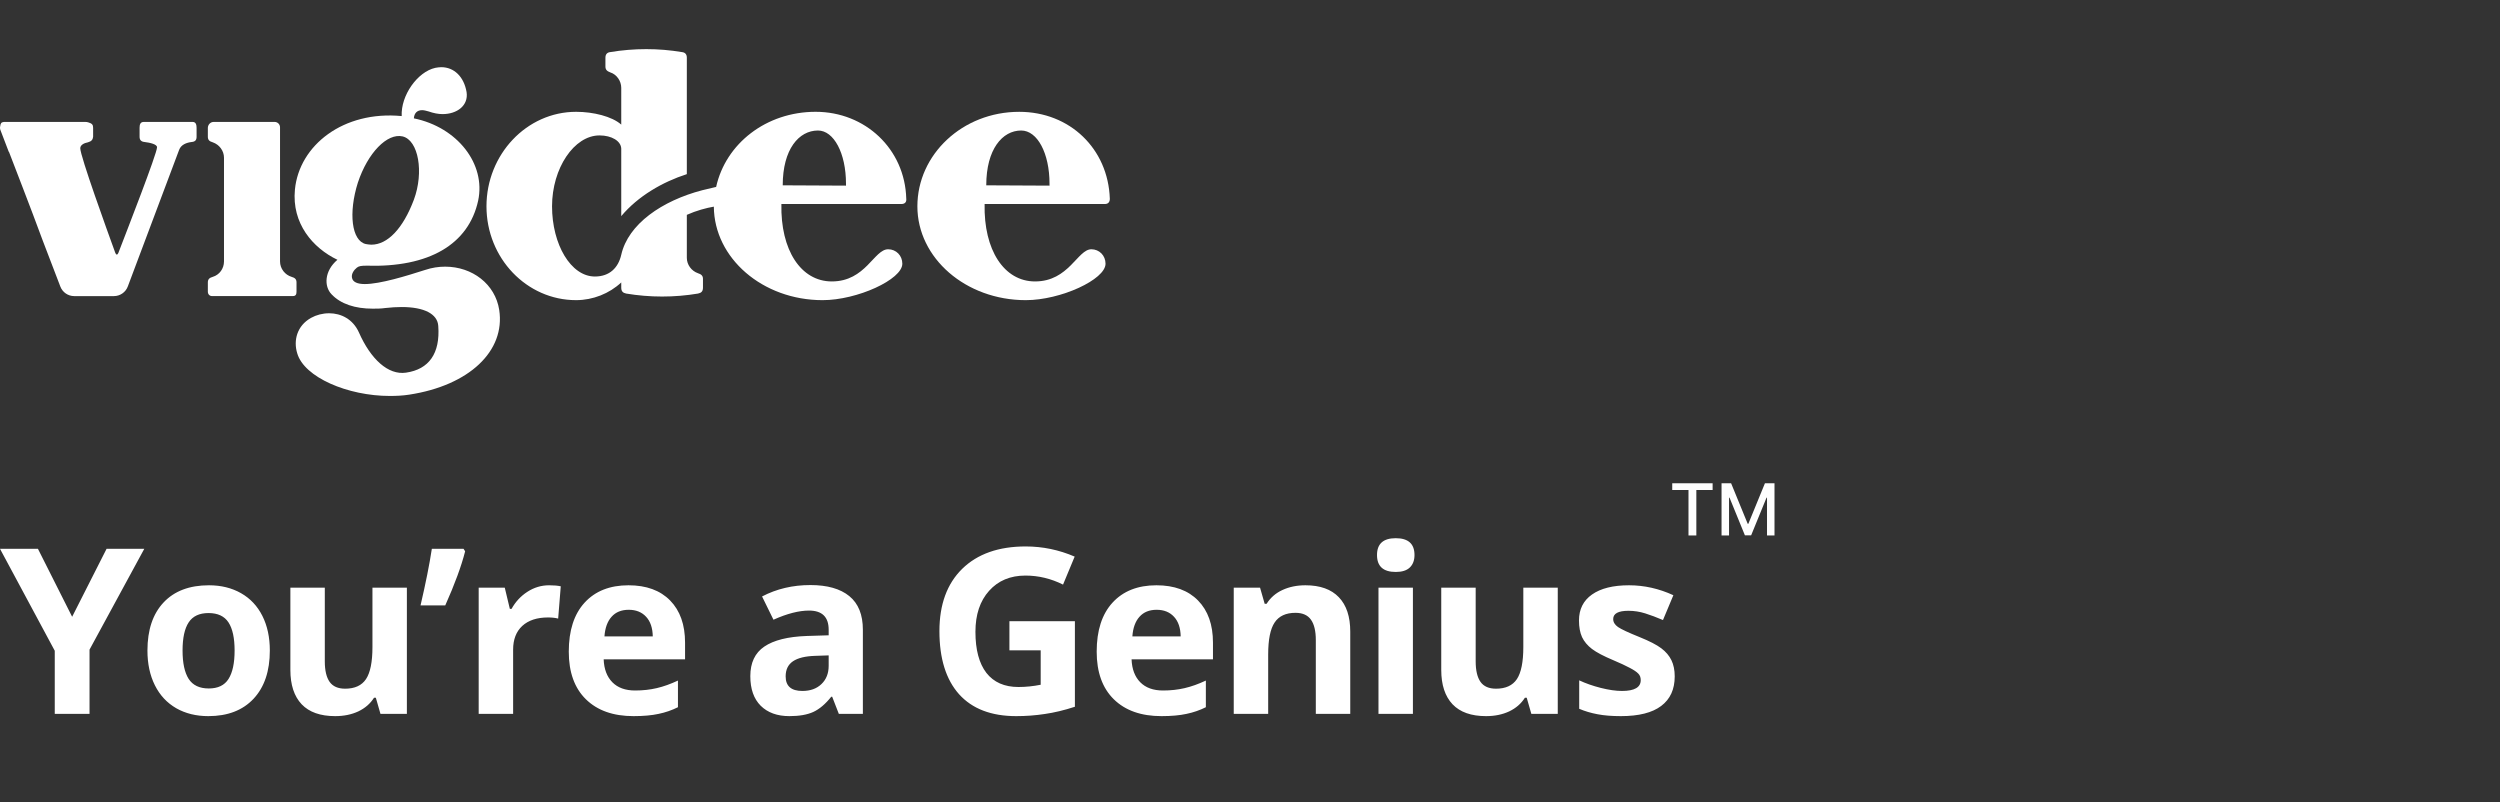 <svg xmlns="http://www.w3.org/2000/svg" fill="none" viewBox="0 0 346 111" height="111" width="346">
<rect x="0" y="0" width="346" height="111" fill="#333333" stroke="none"/>
<path fill="white" d="M50.621 33.775C50.897 33.819 51.125 33.863 51.398 33.863C53.634 33.863 55.776 31.641 57.28 27.643C58.694 23.828 57.918 19.424 55.73 18.881C53.588 18.381 50.897 21.151 49.528 25.28C48.206 29.459 48.66 33.321 50.621 33.775ZM61.614 36.906C65.353 36.906 68.544 39.314 69.093 42.9C69.96 48.58 64.942 53.346 56.644 54.618C55.776 54.756 54.866 54.8 53.952 54.8C48.114 54.8 42.095 52.211 41.136 48.898C40.59 47.128 41.093 45.083 43.053 43.992C43.782 43.585 44.649 43.356 45.562 43.356C47.203 43.356 48.843 44.172 49.666 45.992C51.308 49.717 53.725 51.938 56.187 51.575C59.379 51.121 60.932 48.898 60.657 45.127C60.565 43.447 58.696 42.493 55.595 42.493C54.909 42.493 54.135 42.538 53.315 42.631C52.721 42.719 52.129 42.719 51.58 42.719C49.164 42.719 47.159 42.084 45.881 40.724C44.831 39.632 44.878 37.5 46.701 35.954C43.281 34.319 40.363 30.913 40.817 26.236C41.411 20.107 47.522 15.292 55.595 16.064C55.457 13.206 57.785 9.933 60.246 9.39C60.518 9.346 60.793 9.297 61.066 9.297C62.844 9.297 64.213 10.613 64.576 12.751C64.851 14.611 63.255 15.792 61.248 15.792C60.656 15.792 59.972 15.657 59.333 15.427C59.014 15.339 58.695 15.246 58.422 15.246C57.736 15.246 57.326 15.657 57.28 16.381C63.302 17.61 67.269 22.692 66.174 27.781C64.852 33.819 59.378 37.043 50.715 36.77C50.029 36.77 49.665 36.817 49.391 37.042C48.981 37.361 48.618 37.905 48.708 38.406C48.798 39.042 49.482 39.313 50.486 39.313C52.628 39.313 56.276 38.178 58.832 37.361C59.788 37.042 60.702 36.906 61.614 36.906Z"></path>
<path fill="white" d="M117.085 25.692V25.419C117.085 21.197 115.397 18.063 113.209 18.063C110.563 18.063 108.329 20.653 108.329 25.648L117.085 25.692ZM125.429 27.507C125.475 27.961 125.247 28.235 124.746 28.235H108.145C108.009 34.592 110.835 38.951 115.123 38.951C119.821 38.951 120.961 34.499 122.923 34.499C124.017 34.499 124.883 35.364 124.883 36.5C124.883 38.678 118.635 41.541 113.847 41.541C105.546 41.541 98.842 35.728 98.796 28.599C97.746 28.78 96.379 29.143 95.057 29.734V35.683C95.057 36.637 95.695 37.5 96.607 37.818C97.063 37.953 97.291 38.18 97.291 38.589V39.813C97.291 40.312 97.064 40.54 96.607 40.629C94.965 40.903 93.323 41.041 91.637 41.041C89.951 41.041 88.306 40.902 86.664 40.629C86.21 40.54 85.981 40.311 85.981 39.813V39.088C84.339 40.629 82.058 41.54 79.733 41.54C72.89 41.54 67.328 35.727 67.328 28.553C67.328 21.379 72.89 15.475 79.733 15.475C82.103 15.475 84.703 16.109 85.981 17.246V12.157C85.981 11.204 85.343 10.297 84.475 10.024C83.974 9.843 83.791 9.613 83.791 9.207V7.978C83.791 7.525 84.02 7.253 84.475 7.207C86.118 6.936 87.759 6.8 89.447 6.8C91.135 6.8 92.729 6.936 94.371 7.207C94.828 7.253 95.057 7.525 95.057 7.978V24.101C91.68 25.191 88.306 27.143 85.981 29.913V20.559C85.935 19.517 84.659 18.742 82.971 18.742C79.46 18.742 76.403 23.283 76.403 28.553C76.403 33.823 79.004 38.27 82.332 38.27C84.384 38.27 85.57 37.042 85.98 35.271C86.937 31.004 91.636 27.779 97.198 26.327L99.114 25.87C100.436 19.877 106.044 15.473 112.886 15.473C119.728 15.473 125.245 20.602 125.427 27.504"></path>
<path fill="white" d="M145.253 25.692V25.419C145.253 21.197 143.567 18.063 141.332 18.063C138.732 18.063 136.498 20.653 136.498 25.648L145.253 25.692ZM153.6 27.506C153.6 27.961 153.374 28.235 152.916 28.235H136.27C136.132 34.592 138.96 38.951 143.248 38.951C147.945 38.951 149.13 34.499 151.046 34.499C152.14 34.499 153.006 35.364 153.006 36.5C153.006 38.678 146.804 41.541 141.97 41.541C133.67 41.541 126.966 35.728 126.966 28.554C126.966 21.38 133.214 15.476 141.058 15.476C148.08 15.476 153.373 20.605 153.599 27.506"></path>
<path fill="white" d="M26.665 16.875C26.212 16.875 20.369 16.869 19.891 16.875C19.413 16.88 19.317 17.245 19.317 17.698V18.927C19.317 19.381 19.546 19.608 20.003 19.652C20.777 19.743 21.735 19.97 21.735 20.38C21.735 21.246 17.555 31.949 16.385 34.992C16.262 35.311 16.071 35.31 15.954 34.989C14.827 31.894 11.109 21.612 11.109 20.518C11.109 20.061 11.656 19.789 12.159 19.701C12.66 19.564 12.842 19.335 12.888 18.928V17.7C12.89 17.252 12.735 17.088 12.203 16.931C12.022 16.877 11.943 16.877 11.801 16.877C8.04 16.875 4.281 16.877 0.521 16.877C0.156 16.914 0.081 17.108 0.036 17.43C-0.001 17.555 -0 17.686 -0 17.686C-0 17.784 0.018 17.874 0.044 17.962L0.097 18.096L1.202 20.986C1.215 21.019 1.245 21.027 1.258 21.06C1.719 22.282 4.281 28.844 5.911 33.287L8.353 39.665C8.657 40.457 9.42 40.981 10.271 40.981H15.764C16.619 40.981 17.386 40.451 17.686 39.652L24.791 20.742C25.063 20.017 25.794 19.744 26.523 19.652C27.025 19.608 27.207 19.382 27.207 18.927V17.698C27.207 17.287 27.119 16.875 26.665 16.875Z"></path>
<path fill="white" d="M40.352 38.314C39.441 38.042 38.756 37.179 38.756 36.181V17.616C38.756 17.207 38.423 16.874 38.009 16.874H29.563C29.071 16.881 28.766 17.314 28.766 17.697V18.925C28.766 19.332 28.948 19.561 29.451 19.698C30.363 20.016 31.001 20.878 31.001 21.831V36.181C31.001 37.179 30.363 38.042 29.451 38.314C28.948 38.452 28.766 38.678 28.766 39.088V40.36C28.766 40.729 29.008 40.975 29.339 40.976C29.668 40.977 40.533 40.976 40.533 40.976C40.975 40.976 41.031 40.689 41.037 40.36V39.088C41.037 38.678 40.853 38.452 40.352 38.314Z"></path>
<path fill="white" d="M9.984 85.362L14.75 75.956H19.969L12.391 89.909V98.8H7.578V90.065L0 75.956H5.25L9.984 85.362ZM25.266 90.034C25.266 91.763 25.547 93.071 26.109 93.956C26.682 94.841 27.609 95.284 28.891 95.284C30.162 95.284 31.073 94.847 31.625 93.972C32.188 93.086 32.469 91.774 32.469 90.034C32.469 88.305 32.188 87.008 31.625 86.144C31.062 85.279 30.141 84.847 28.859 84.847C27.588 84.847 26.672 85.279 26.109 86.144C25.547 86.998 25.266 88.295 25.266 90.034ZM37.344 90.034C37.344 92.878 36.594 95.102 35.094 96.706C33.594 98.31 31.505 99.112 28.828 99.112C27.151 99.112 25.672 98.748 24.391 98.019C23.109 97.279 22.125 96.222 21.438 94.847C20.75 93.472 20.406 91.868 20.406 90.034C20.406 87.18 21.151 84.961 22.641 83.378C24.13 81.795 26.224 81.003 28.922 81.003C30.599 81.003 32.078 81.368 33.359 82.097C34.641 82.826 35.625 83.873 36.312 85.237C37 86.602 37.344 88.201 37.344 90.034ZM52.656 98.8L52.016 96.565H51.766C51.255 97.378 50.531 98.008 49.594 98.456C48.656 98.894 47.589 99.112 46.391 99.112C44.339 99.112 42.792 98.565 41.75 97.472C40.708 96.368 40.188 94.784 40.188 92.722V81.331H44.953V91.534C44.953 92.795 45.177 93.743 45.625 94.378C46.073 95.003 46.786 95.315 47.766 95.315C49.099 95.315 50.062 94.873 50.656 93.987C51.25 93.091 51.547 91.612 51.547 89.55V81.331H56.312V98.8H52.656ZM64.156 75.956L64.375 76.3C63.854 78.352 62.938 80.847 61.625 83.784H58.203C58.922 80.701 59.443 78.091 59.766 75.956H64.156ZM76 81.003C76.646 81.003 77.182 81.05 77.609 81.144L77.25 85.612C76.865 85.508 76.396 85.456 75.844 85.456C74.323 85.456 73.135 85.847 72.281 86.628C71.438 87.409 71.016 88.503 71.016 89.909V98.8H66.25V81.331H69.859L70.562 84.269H70.797C71.338 83.289 72.068 82.503 72.984 81.909C73.912 81.305 74.917 81.003 76 81.003ZM87.016 84.394C86.005 84.394 85.213 84.716 84.641 85.362C84.068 85.998 83.74 86.904 83.656 88.081H90.344C90.323 86.904 90.016 85.998 89.422 85.362C88.828 84.716 88.026 84.394 87.016 84.394ZM87.688 99.112C84.875 99.112 82.677 98.336 81.094 96.784C79.51 95.232 78.719 93.034 78.719 90.19C78.719 87.263 79.448 85.003 80.906 83.409C82.375 81.805 84.401 81.003 86.984 81.003C89.453 81.003 91.375 81.706 92.75 83.112C94.125 84.519 94.812 86.461 94.812 88.94V91.253H83.547C83.599 92.607 84 93.664 84.75 94.425C85.5 95.185 86.552 95.565 87.906 95.565C88.958 95.565 89.953 95.456 90.891 95.237C91.828 95.019 92.807 94.67 93.828 94.19V97.878C92.995 98.295 92.104 98.602 91.156 98.8C90.208 99.008 89.052 99.112 87.688 99.112ZM116.094 98.8L115.172 96.425H115.047C114.245 97.435 113.417 98.138 112.562 98.534C111.719 98.92 110.615 99.112 109.25 99.112C107.573 99.112 106.25 98.633 105.281 97.675C104.323 96.716 103.844 95.352 103.844 93.581C103.844 91.727 104.49 90.362 105.781 89.487C107.083 88.602 109.042 88.112 111.656 88.019L114.688 87.925V87.159C114.688 85.388 113.781 84.503 111.969 84.503C110.573 84.503 108.932 84.925 107.047 85.769L105.469 82.55C107.479 81.498 109.708 80.972 112.156 80.972C114.5 80.972 116.297 81.482 117.547 82.503C118.797 83.524 119.422 85.076 119.422 87.159V98.8H116.094ZM114.688 90.706L112.844 90.769C111.458 90.81 110.427 91.06 109.75 91.519C109.073 91.977 108.734 92.675 108.734 93.612C108.734 94.956 109.505 95.628 111.047 95.628C112.151 95.628 113.031 95.31 113.688 94.675C114.354 94.039 114.688 93.196 114.688 92.144V90.706ZM139.703 85.972H148.766V97.815C147.297 98.295 145.911 98.628 144.609 98.815C143.318 99.013 141.995 99.112 140.641 99.112C137.193 99.112 134.557 98.102 132.734 96.081C130.922 94.05 130.016 91.138 130.016 87.347C130.016 83.659 131.068 80.784 133.172 78.722C135.286 76.659 138.214 75.628 141.953 75.628C144.297 75.628 146.557 76.097 148.734 77.034L147.125 80.909C145.458 80.076 143.724 79.659 141.922 79.659C139.828 79.659 138.151 80.362 136.891 81.769C135.63 83.175 135 85.065 135 87.44C135 89.92 135.505 91.815 136.516 93.128C137.536 94.43 139.016 95.081 140.953 95.081C141.964 95.081 142.99 94.977 144.031 94.769V90.003H139.703V85.972ZM160.078 84.394C159.068 84.394 158.276 84.716 157.703 85.362C157.13 85.998 156.802 86.904 156.719 88.081H163.406C163.385 86.904 163.078 85.998 162.484 85.362C161.891 84.716 161.089 84.394 160.078 84.394ZM160.75 99.112C157.938 99.112 155.74 98.336 154.156 96.784C152.573 95.232 151.781 93.034 151.781 90.19C151.781 87.263 152.51 85.003 153.969 83.409C155.438 81.805 157.464 81.003 160.047 81.003C162.516 81.003 164.438 81.706 165.812 83.112C167.188 84.519 167.875 86.461 167.875 88.94V91.253H156.609C156.661 92.607 157.062 93.664 157.812 94.425C158.562 95.185 159.615 95.565 160.969 95.565C162.021 95.565 163.016 95.456 163.953 95.237C164.891 95.019 165.87 94.67 166.891 94.19V97.878C166.057 98.295 165.167 98.602 164.219 98.8C163.271 99.008 162.115 99.112 160.75 99.112ZM186.875 98.8H182.109V88.597C182.109 87.336 181.885 86.394 181.438 85.769C180.99 85.133 180.276 84.815 179.297 84.815C177.964 84.815 177 85.263 176.406 86.159C175.812 87.045 175.516 88.519 175.516 90.581V98.8H170.75V81.331H174.391L175.031 83.565H175.297C175.828 82.722 176.557 82.086 177.484 81.659C178.422 81.222 179.484 81.003 180.672 81.003C182.703 81.003 184.245 81.555 185.297 82.659C186.349 83.753 186.875 85.336 186.875 87.409V98.8ZM190.578 76.815C190.578 75.263 191.443 74.487 193.172 74.487C194.901 74.487 195.766 75.263 195.766 76.815C195.766 77.555 195.547 78.133 195.109 78.55C194.682 78.956 194.036 79.159 193.172 79.159C191.443 79.159 190.578 78.378 190.578 76.815ZM195.547 98.8H190.781V81.331H195.547V98.8ZM211.938 98.8L211.297 96.565H211.047C210.536 97.378 209.812 98.008 208.875 98.456C207.938 98.894 206.87 99.112 205.672 99.112C203.62 99.112 202.073 98.565 201.031 97.472C199.99 96.368 199.469 94.784 199.469 92.722V81.331H204.234V91.534C204.234 92.795 204.458 93.743 204.906 94.378C205.354 95.003 206.068 95.315 207.047 95.315C208.38 95.315 209.344 94.873 209.938 93.987C210.531 93.091 210.828 91.612 210.828 89.55V81.331H215.594V98.8H211.938ZM231.781 93.612C231.781 95.404 231.156 96.769 229.906 97.706C228.667 98.644 226.807 99.112 224.328 99.112C223.057 99.112 221.974 99.024 221.078 98.847C220.182 98.68 219.344 98.43 218.562 98.097V94.159C219.448 94.576 220.443 94.925 221.547 95.206C222.661 95.487 223.641 95.628 224.484 95.628C226.214 95.628 227.078 95.128 227.078 94.128C227.078 93.753 226.964 93.451 226.734 93.222C226.505 92.982 226.109 92.716 225.547 92.425C224.984 92.123 224.234 91.774 223.297 91.378C221.953 90.815 220.964 90.295 220.328 89.815C219.703 89.336 219.245 88.789 218.953 88.175C218.672 87.55 218.531 86.784 218.531 85.878C218.531 84.326 219.13 83.128 220.328 82.284C221.536 81.43 223.245 81.003 225.453 81.003C227.557 81.003 229.604 81.461 231.594 82.378L230.156 85.815C229.281 85.44 228.464 85.133 227.703 84.894C226.943 84.654 226.167 84.534 225.375 84.534C223.969 84.534 223.266 84.914 223.266 85.675C223.266 86.102 223.49 86.472 223.938 86.784C224.396 87.097 225.391 87.56 226.922 88.175C228.286 88.727 229.286 89.243 229.922 89.722C230.557 90.201 231.026 90.753 231.328 91.378C231.63 92.003 231.781 92.748 231.781 93.612Z"></path>
<path fill="white" d="M231.437 67.82V66.882H237.027V67.82H234.774V74.105H233.687V67.82H231.437ZM238.262 66.882H239.585L241.884 72.497H241.969L244.268 66.882H245.591V74.105H244.554V68.879H244.487L242.357 74.094H241.496L239.366 68.875H239.299V74.105H238.262V66.882Z"></path>
</svg>
